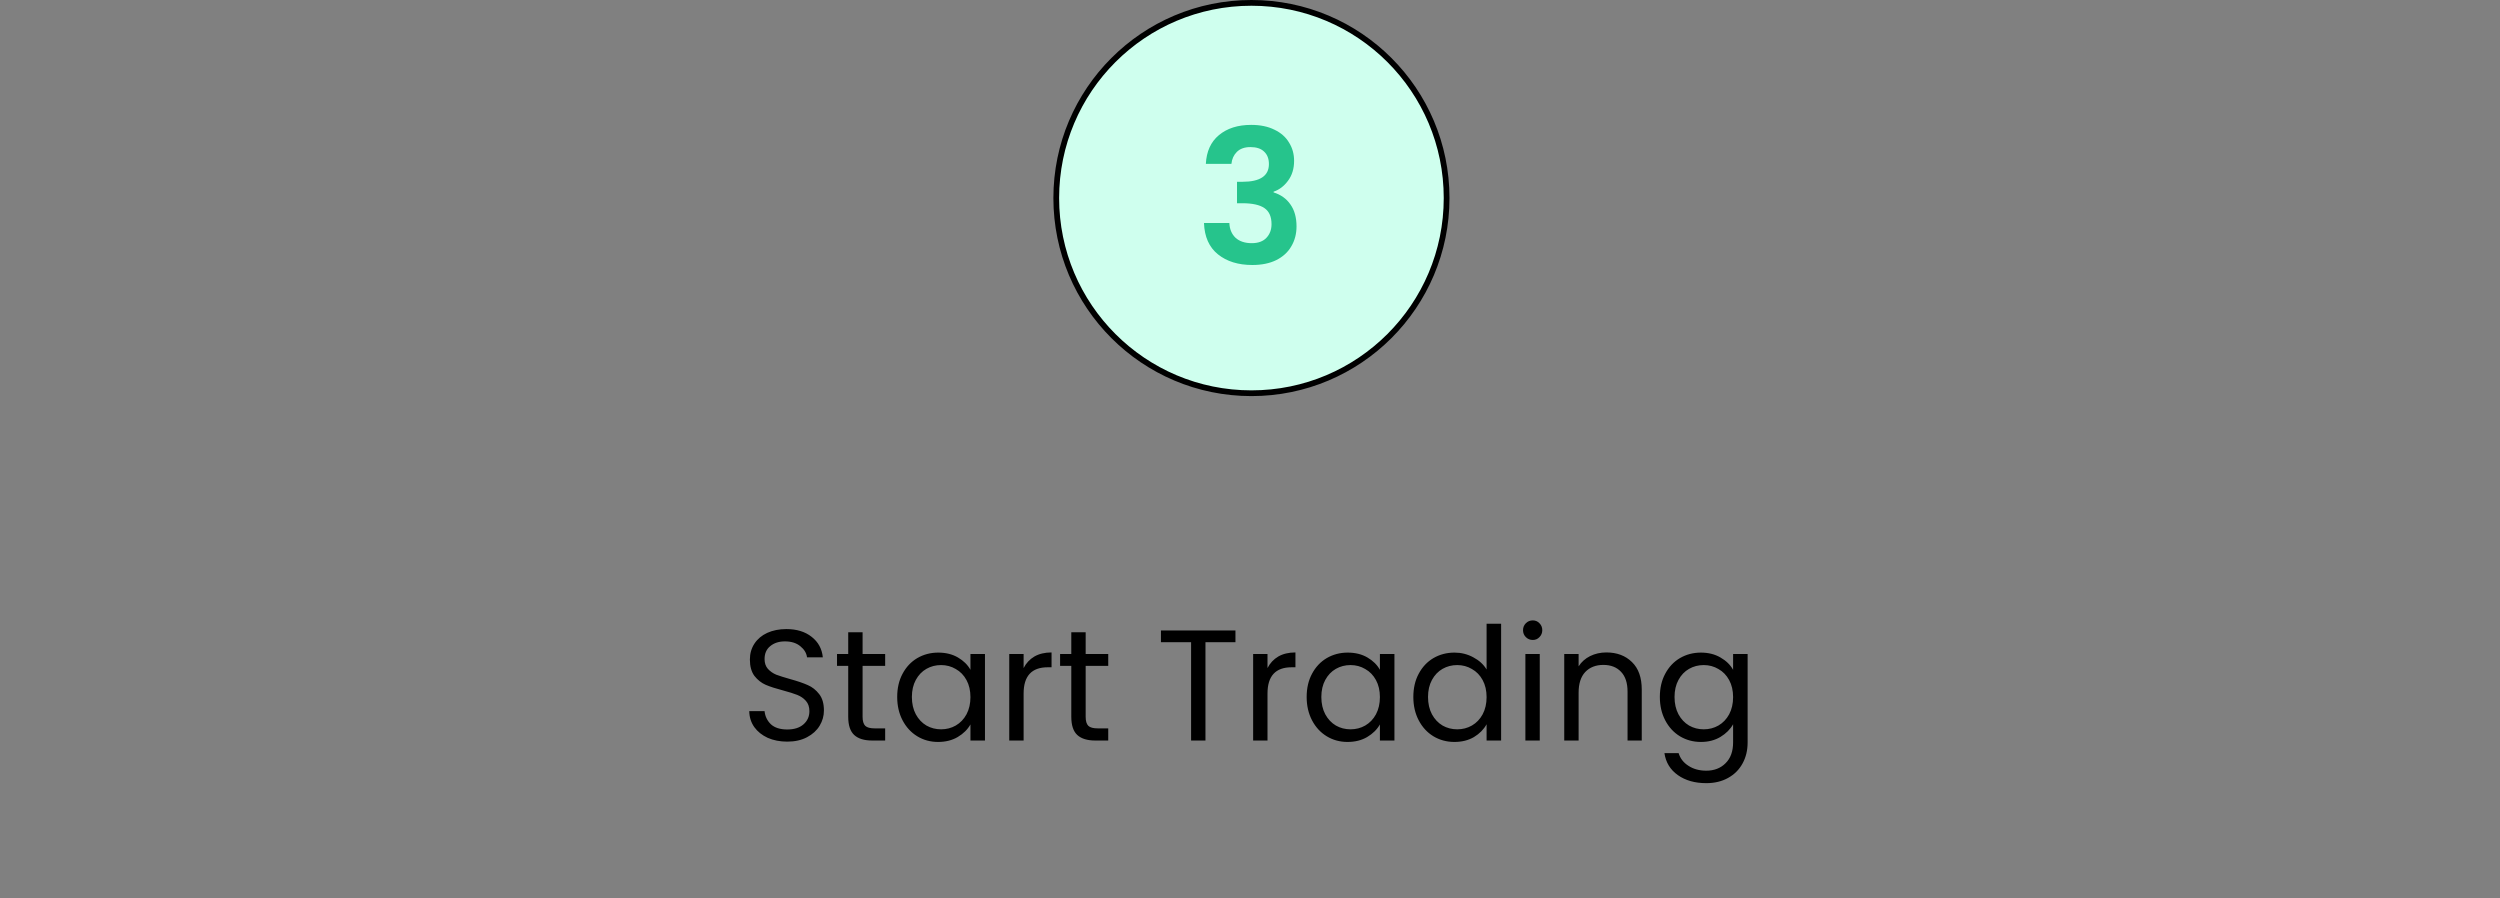 <svg xmlns="http://www.w3.org/2000/svg" width="871" height="313" viewBox="0 0 871 313" fill="none"><rect x="0" y="0" width="871" height="313" fill="#808080" stroke="none"/><circle cx="436" cy="69" r="68" fill="#CFFFEE" stroke="black" stroke-width="2"></circle><path d="M420.119 57.095C420.336 52.762 421.853 49.425 424.669 47.085C427.529 44.702 431.278 43.51 435.914 43.51C439.078 43.51 441.786 44.073 444.039 45.2C446.293 46.283 447.983 47.778 449.109 49.685C450.279 51.548 450.864 53.672 450.864 56.055C450.864 58.785 450.149 61.103 448.719 63.01C447.333 64.873 445.664 66.13 443.714 66.78V67.04C446.228 67.82 448.178 69.207 449.564 71.2C450.994 73.193 451.709 75.75 451.709 78.87C451.709 81.47 451.103 83.788 449.889 85.825C448.719 87.862 446.964 89.465 444.624 90.635C442.328 91.762 439.554 92.325 436.304 92.325C431.408 92.325 427.421 91.09 424.344 88.62C421.268 86.15 419.643 82.51 419.469 77.7H428.309C428.396 79.823 429.111 81.535 430.454 82.835C431.841 84.092 433.726 84.72 436.109 84.72C438.319 84.72 440.009 84.113 441.179 82.9C442.393 81.643 442.999 80.04 442.999 78.09C442.999 75.49 442.176 73.627 440.529 72.5C438.883 71.373 436.326 70.81 432.859 70.81H430.974V63.335H432.859C439.013 63.335 442.089 61.277 442.089 57.16C442.089 55.297 441.526 53.845 440.399 52.805C439.316 51.765 437.734 51.245 435.654 51.245C433.618 51.245 432.036 51.808 430.909 52.935C429.826 54.018 429.198 55.405 429.024 57.095H420.119Z" fill="#26C48C"></path><path d="M274.295 258.385C271.765 258.385 269.491 257.945 267.475 257.065C265.495 256.148 263.936 254.902 262.8 253.325C261.663 251.712 261.076 249.86 261.04 247.77H266.375C266.558 249.567 267.291 251.088 268.575 252.335C269.895 253.545 271.801 254.15 274.295 254.15C276.678 254.15 278.548 253.563 279.905 252.39C281.298 251.18 281.995 249.64 281.995 247.77C281.995 246.303 281.591 245.112 280.785 244.195C279.978 243.278 278.97 242.582 277.76 242.105C276.55 241.628 274.918 241.115 272.865 240.565C270.335 239.905 268.3 239.245 266.76 238.585C265.256 237.925 263.955 236.898 262.855 235.505C261.791 234.075 261.26 232.168 261.26 229.785C261.26 227.695 261.791 225.843 262.855 224.23C263.918 222.617 265.403 221.37 267.31 220.49C269.253 219.61 271.471 219.17 273.965 219.17C277.558 219.17 280.491 220.068 282.765 221.865C285.075 223.662 286.376 226.045 286.67 229.015H281.17C280.986 227.548 280.216 226.265 278.86 225.165C277.503 224.028 275.706 223.46 273.47 223.46C271.38 223.46 269.675 224.01 268.355 225.11C267.035 226.173 266.375 227.677 266.375 229.62C266.375 231.013 266.76 232.15 267.53 233.03C268.336 233.91 269.308 234.588 270.445 235.065C271.618 235.505 273.25 236.018 275.34 236.605C277.87 237.302 279.905 237.998 281.445 238.695C282.985 239.355 284.305 240.4 285.405 241.83C286.505 243.223 287.055 245.13 287.055 247.55C287.055 249.42 286.56 251.18 285.57 252.83C284.58 254.48 283.113 255.818 281.17 256.845C279.226 257.872 276.935 258.385 274.295 258.385ZM300.525 231.985V249.75C300.525 251.217 300.837 252.262 301.46 252.885C302.083 253.472 303.165 253.765 304.705 253.765H308.39V258H303.88C301.093 258 299.003 257.358 297.61 256.075C296.217 254.792 295.52 252.683 295.52 249.75V231.985H291.615V227.86H295.52V220.27H300.525V227.86H308.39V231.985H300.525ZM312.584 242.82C312.584 239.74 313.208 237.045 314.454 234.735C315.701 232.388 317.406 230.573 319.569 229.29C321.769 228.007 324.208 227.365 326.884 227.365C329.524 227.365 331.816 227.933 333.759 229.07C335.703 230.207 337.151 231.637 338.104 233.36V227.86H343.164V258H338.104V252.39C337.114 254.15 335.629 255.617 333.649 256.79C331.706 257.927 329.433 258.495 326.829 258.495C324.153 258.495 321.733 257.835 319.569 256.515C317.406 255.195 315.701 253.343 314.454 250.96C313.208 248.577 312.584 245.863 312.584 242.82ZM338.104 242.875C338.104 240.602 337.646 238.622 336.729 236.935C335.813 235.248 334.566 233.965 332.989 233.085C331.449 232.168 329.744 231.71 327.874 231.71C326.004 231.71 324.299 232.15 322.759 233.03C321.219 233.91 319.991 235.193 319.074 236.88C318.158 238.567 317.699 240.547 317.699 242.82C317.699 245.13 318.158 247.147 319.074 248.87C319.991 250.557 321.219 251.858 322.759 252.775C324.299 253.655 326.004 254.095 327.874 254.095C329.744 254.095 331.449 253.655 332.989 252.775C334.566 251.858 335.813 250.557 336.729 248.87C337.646 247.147 338.104 245.148 338.104 242.875ZM356.627 232.755C357.507 231.032 358.754 229.693 360.367 228.74C362.017 227.787 364.016 227.31 366.362 227.31V232.48H365.042C359.432 232.48 356.627 235.523 356.627 241.61V258H351.622V227.86H356.627V232.755ZM378.245 231.985V249.75C378.245 251.217 378.556 252.262 379.18 252.885C379.803 253.472 380.885 253.765 382.425 253.765H386.11V258H381.6C378.813 258 376.723 257.358 375.33 256.075C373.936 254.792 373.24 252.683 373.24 249.75V231.985H369.335V227.86H373.24V220.27H378.245V227.86H386.11V231.985H378.245ZM430.432 219.665V223.735H419.982V258H414.977V223.735H404.472V219.665H430.432ZM441.598 232.755C442.478 231.032 443.725 229.693 445.338 228.74C446.988 227.787 448.986 227.31 451.333 227.31V232.48H450.013C444.403 232.48 441.598 235.523 441.598 241.61V258H436.593V227.86H441.598V232.755ZM455.24 242.82C455.24 239.74 455.864 237.045 457.11 234.735C458.357 232.388 460.062 230.573 462.225 229.29C464.425 228.007 466.864 227.365 469.54 227.365C472.18 227.365 474.472 227.933 476.415 229.07C478.359 230.207 479.807 231.637 480.76 233.36V227.86H485.82V258H480.76V252.39C479.77 254.15 478.285 255.617 476.305 256.79C474.362 257.927 472.089 258.495 469.485 258.495C466.809 258.495 464.389 257.835 462.225 256.515C460.062 255.195 458.357 253.343 457.11 250.96C455.864 248.577 455.24 245.863 455.24 242.82ZM480.76 242.875C480.76 240.602 480.302 238.622 479.385 236.935C478.469 235.248 477.222 233.965 475.645 233.085C474.105 232.168 472.4 231.71 470.53 231.71C468.66 231.71 466.955 232.15 465.415 233.03C463.875 233.91 462.647 235.193 461.73 236.88C460.814 238.567 460.355 240.547 460.355 242.82C460.355 245.13 460.814 247.147 461.73 248.87C462.647 250.557 463.875 251.858 465.415 252.775C466.955 253.655 468.66 254.095 470.53 254.095C472.4 254.095 474.105 253.655 475.645 252.775C477.222 251.858 478.469 250.557 479.385 248.87C480.302 247.147 480.76 245.148 480.76 242.875ZM492.408 242.82C492.408 239.74 493.032 237.045 494.278 234.735C495.525 232.388 497.23 230.573 499.393 229.29C501.593 228.007 504.05 227.365 506.763 227.365C509.11 227.365 511.292 227.915 513.308 229.015C515.325 230.078 516.865 231.49 517.928 233.25V217.3H522.988V258H517.928V252.335C516.938 254.132 515.472 255.617 513.528 256.79C511.585 257.927 509.312 258.495 506.708 258.495C504.032 258.495 501.593 257.835 499.393 256.515C497.23 255.195 495.525 253.343 494.278 250.96C493.032 248.577 492.408 245.863 492.408 242.82ZM517.928 242.875C517.928 240.602 517.47 238.622 516.553 236.935C515.637 235.248 514.39 233.965 512.813 233.085C511.273 232.168 509.568 231.71 507.698 231.71C505.828 231.71 504.123 232.15 502.583 233.03C501.043 233.91 499.815 235.193 498.898 236.88C497.982 238.567 497.523 240.547 497.523 242.82C497.523 245.13 497.982 247.147 498.898 248.87C499.815 250.557 501.043 251.858 502.583 252.775C504.123 253.655 505.828 254.095 507.698 254.095C509.568 254.095 511.273 253.655 512.813 252.775C514.39 251.858 515.637 250.557 516.553 248.87C517.47 247.147 517.928 245.148 517.928 242.875ZM534.031 222.965C533.078 222.965 532.271 222.635 531.611 221.975C530.951 221.315 530.621 220.508 530.621 219.555C530.621 218.602 530.951 217.795 531.611 217.135C532.271 216.475 533.078 216.145 534.031 216.145C534.948 216.145 535.718 216.475 536.341 217.135C537.001 217.795 537.331 218.602 537.331 219.555C537.331 220.508 537.001 221.315 536.341 221.975C535.718 222.635 534.948 222.965 534.031 222.965ZM536.451 227.86V258H531.446V227.86H536.451ZM559.667 227.31C563.333 227.31 566.303 228.428 568.577 230.665C570.85 232.865 571.987 236.055 571.987 240.235V258H567.037V240.95C567.037 237.943 566.285 235.652 564.782 234.075C563.278 232.462 561.225 231.655 558.622 231.655C555.982 231.655 553.873 232.48 552.297 234.13C550.757 235.78 549.987 238.182 549.987 241.335V258H544.982V227.86H549.987V232.15C550.977 230.61 552.315 229.418 554.002 228.575C555.725 227.732 557.613 227.31 559.667 227.31ZM592.592 227.365C595.196 227.365 597.469 227.933 599.412 229.07C601.392 230.207 602.859 231.637 603.812 233.36V227.86H608.872V258.66C608.872 261.41 608.286 263.848 607.112 265.975C605.939 268.138 604.252 269.825 602.052 271.035C599.889 272.245 597.359 272.85 594.462 272.85C590.502 272.85 587.202 271.915 584.562 270.045C581.922 268.175 580.364 265.627 579.887 262.4H584.837C585.387 264.233 586.524 265.7 588.247 266.8C589.971 267.937 592.042 268.505 594.462 268.505C597.212 268.505 599.449 267.643 601.172 265.92C602.932 264.197 603.812 261.777 603.812 258.66V252.335C602.822 254.095 601.356 255.562 599.412 256.735C597.469 257.908 595.196 258.495 592.592 258.495C589.916 258.495 587.477 257.835 585.277 256.515C583.114 255.195 581.409 253.343 580.162 250.96C578.916 248.577 578.292 245.863 578.292 242.82C578.292 239.74 578.916 237.045 580.162 234.735C581.409 232.388 583.114 230.573 585.277 229.29C587.477 228.007 589.916 227.365 592.592 227.365ZM603.812 242.875C603.812 240.602 603.354 238.622 602.437 236.935C601.521 235.248 600.274 233.965 598.697 233.085C597.157 232.168 595.452 231.71 593.582 231.71C591.712 231.71 590.007 232.15 588.467 233.03C586.927 233.91 585.699 235.193 584.782 236.88C583.866 238.567 583.407 240.547 583.407 242.82C583.407 245.13 583.866 247.147 584.782 248.87C585.699 250.557 586.927 251.858 588.467 252.775C590.007 253.655 591.712 254.095 593.582 254.095C595.452 254.095 597.157 253.655 598.697 252.775C600.274 251.858 601.521 250.557 602.437 248.87C603.354 247.147 603.812 245.148 603.812 242.875Z" fill="black"></path></svg>